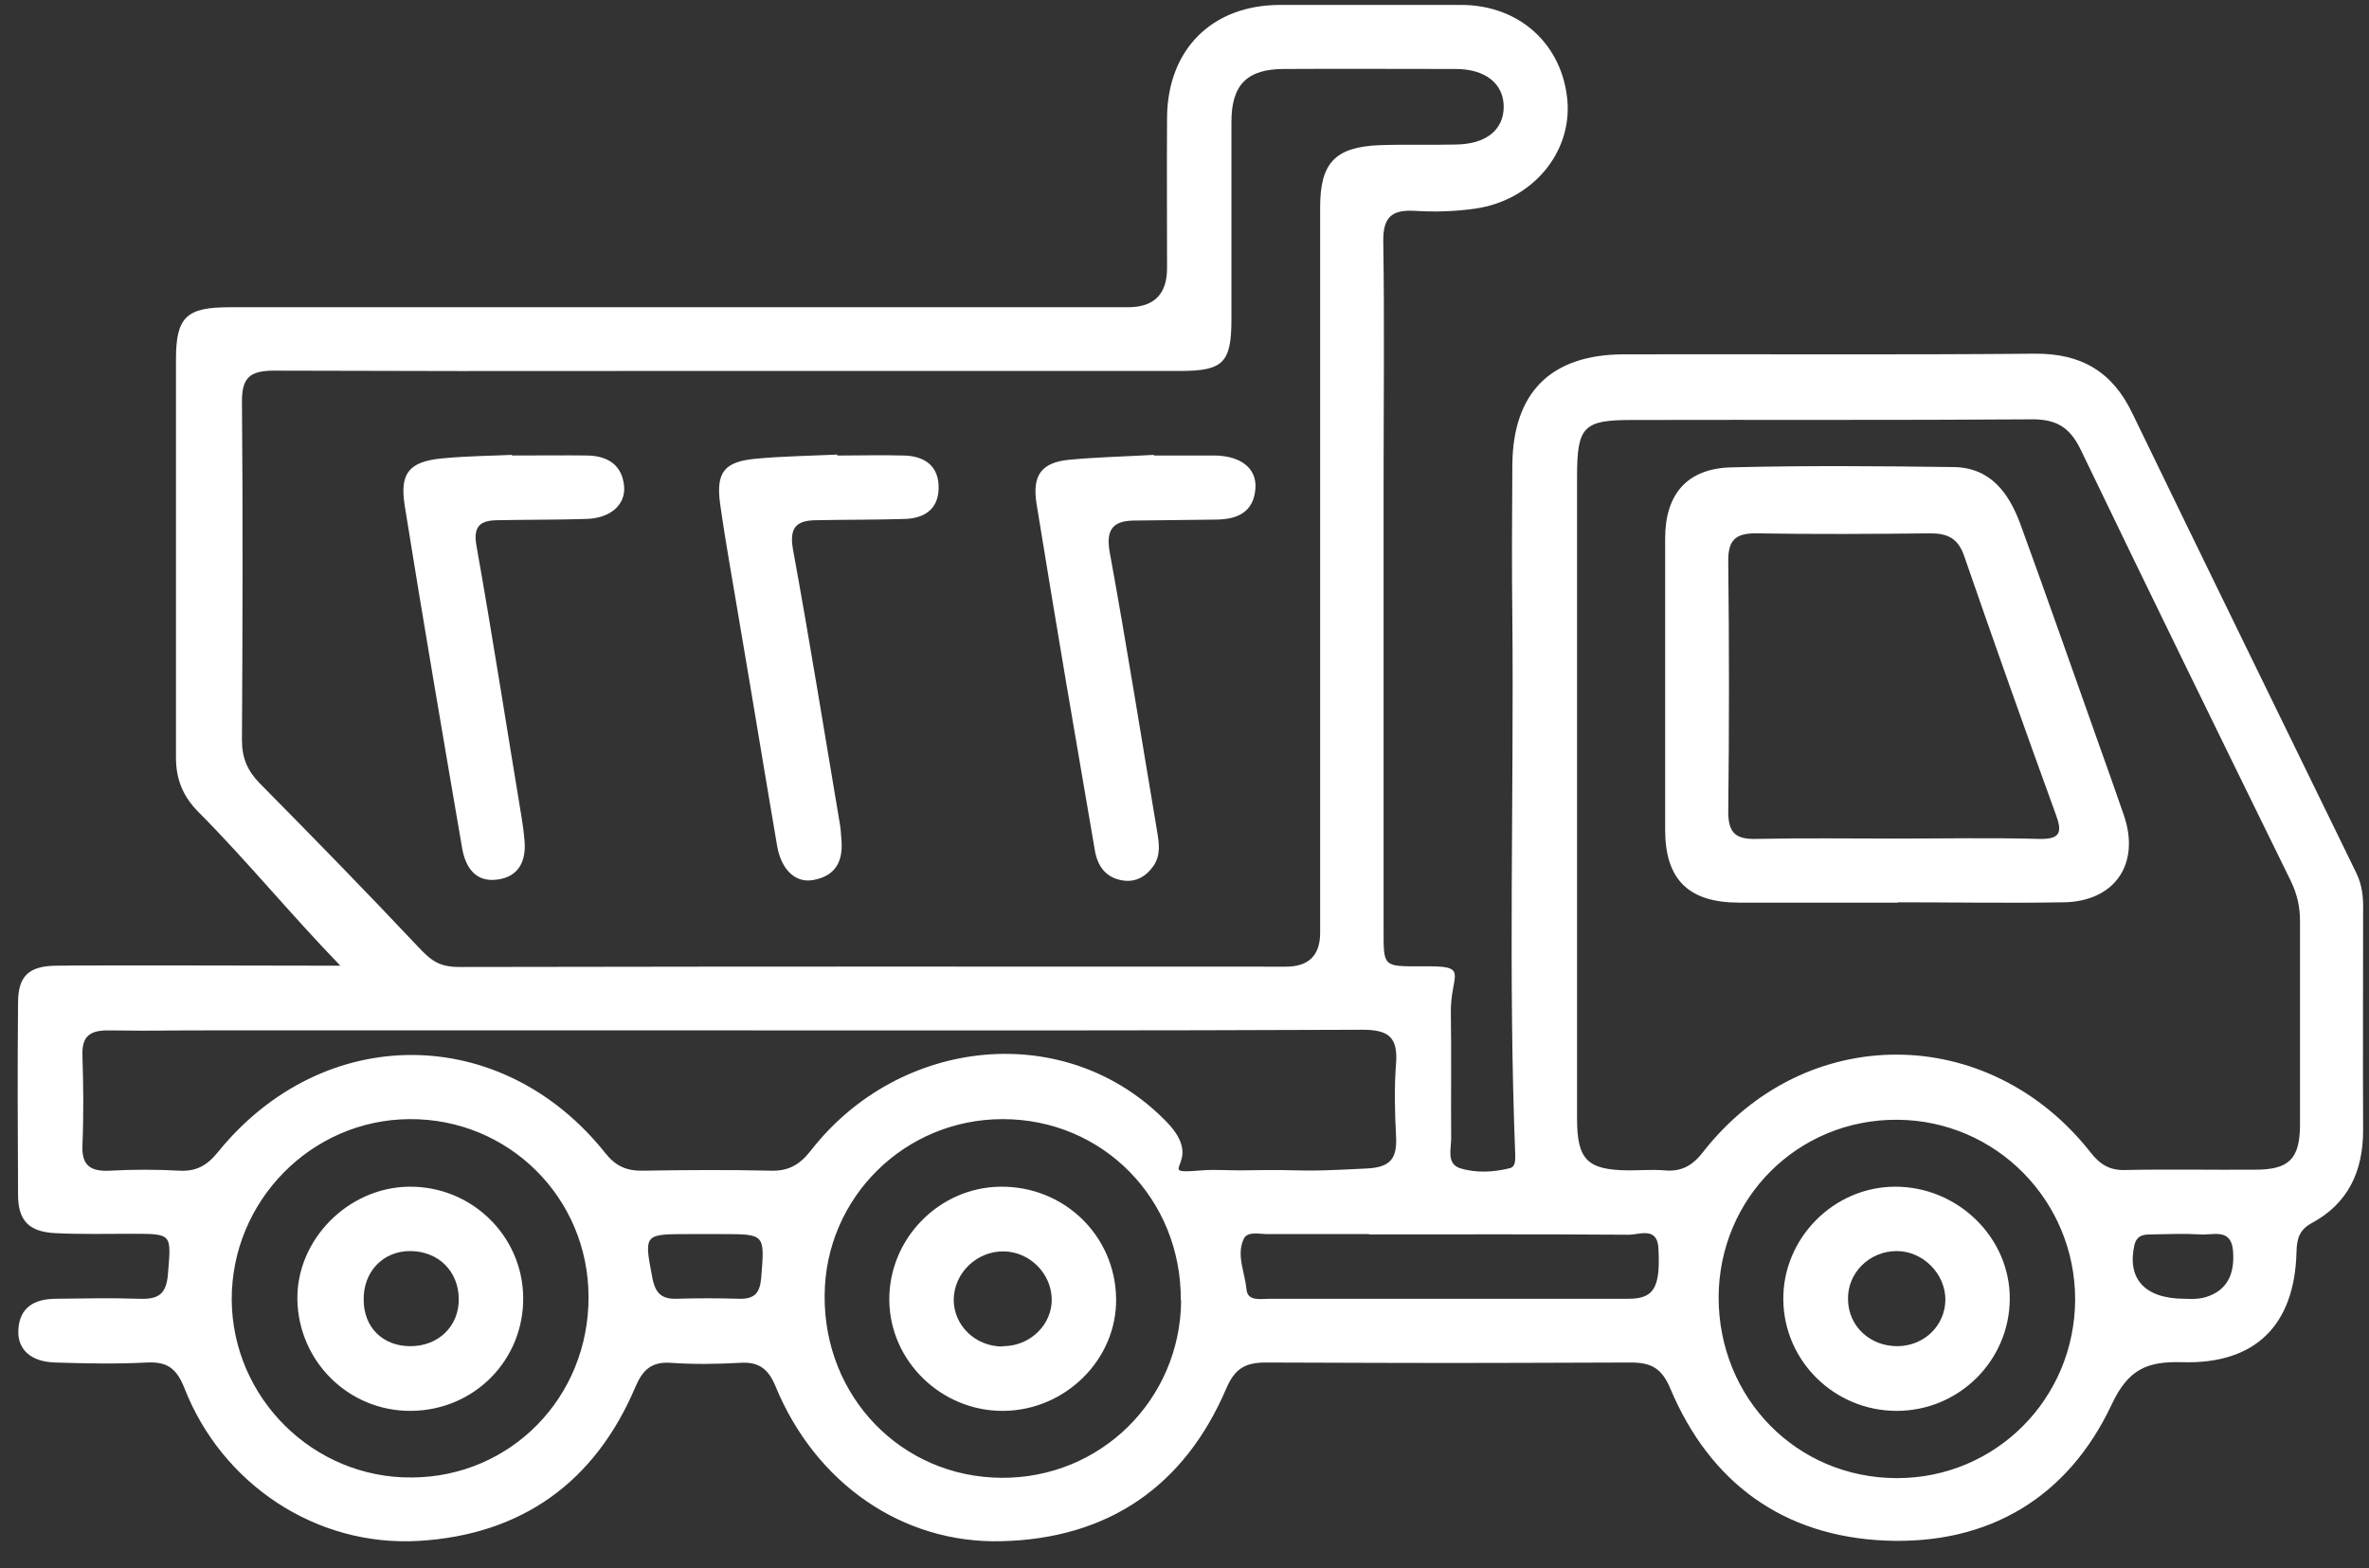 <?xml version="1.0" encoding="UTF-8"?>
<svg xmlns="http://www.w3.org/2000/svg" width="74" height="49" viewBox="0 0 74 49" fill="none">
  <rect x="0" y="0" width="74" height="49" fill="#333333" stroke="none"/>
  <path d="M10.66 30.201C8.989 28.47 7.728 26.909 6.207 25.378C5.717 24.888 5.497 24.348 5.497 23.677C5.497 19.525 5.497 15.373 5.497 11.22C5.497 9.889 5.837 9.599 7.178 9.599C20.305 9.599 22.107 9.599 35.234 9.599C36.048 9.599 36.455 9.192 36.455 8.378C36.455 6.808 36.445 5.237 36.455 3.666C36.475 1.545 37.855 0.164 39.967 0.154C41.858 0.154 43.749 0.154 45.64 0.154C47.471 0.154 48.812 1.395 48.962 3.156C49.092 4.786 47.861 6.257 46.09 6.517C45.46 6.607 44.819 6.627 44.179 6.587C43.459 6.547 43.199 6.798 43.209 7.548C43.249 10.079 43.219 12.611 43.219 15.132C43.219 19.795 43.219 24.448 43.219 29.11C43.219 30.191 43.219 30.191 44.329 30.191C44.459 30.191 44.599 30.191 44.729 30.191C45.87 30.201 45.3 30.501 45.32 31.662C45.34 32.962 45.32 34.273 45.33 35.574C45.33 35.894 45.18 36.354 45.6 36.495C46.1 36.655 46.651 36.625 47.171 36.495C47.341 36.444 47.331 36.244 47.331 36.084C47.111 30.491 47.291 24.908 47.241 19.315C47.221 17.714 47.231 16.123 47.241 14.522C47.261 12.261 48.441 11.08 50.713 11.07C54.995 11.06 59.288 11.09 63.57 11.05C65.021 11.04 65.992 11.62 66.612 12.921C68.933 17.714 71.275 22.497 73.606 27.279C73.786 27.649 73.826 28.04 73.816 28.44C73.816 30.731 73.806 33.023 73.816 35.314C73.816 36.594 73.346 37.605 72.205 38.215C71.805 38.436 71.745 38.726 71.735 39.126C71.675 41.397 70.454 42.628 68.163 42.558C67.062 42.528 66.482 42.778 65.962 43.879C64.591 46.8 62.099 48.271 58.877 48.131C55.706 47.991 53.414 46.33 52.174 43.378C51.904 42.738 51.573 42.568 50.933 42.568C44.84 42.588 45.64 42.588 39.547 42.568C38.906 42.568 38.576 42.748 38.306 43.378C36.995 46.44 34.614 48.071 31.282 48.151C28.18 48.231 25.468 46.33 24.228 43.318C23.998 42.758 23.698 42.538 23.107 42.578C22.387 42.618 21.666 42.628 20.956 42.578C20.346 42.538 20.075 42.798 19.845 43.338C18.584 46.31 16.293 47.951 13.081 48.141C9.88 48.331 6.928 46.37 5.757 43.358C5.517 42.758 5.227 42.538 4.597 42.568C3.636 42.618 2.675 42.598 1.725 42.568C0.965 42.548 0.534 42.158 0.574 41.537C0.614 40.837 1.085 40.587 1.715 40.577C2.595 40.567 3.476 40.547 4.346 40.577C4.927 40.597 5.197 40.457 5.247 39.796C5.347 38.546 5.397 38.546 4.116 38.546C3.316 38.546 2.515 38.566 1.725 38.526C0.904 38.486 0.564 38.135 0.564 37.325C0.554 35.324 0.544 33.333 0.564 31.331C0.564 30.501 0.894 30.181 1.745 30.171C2.936 30.151 9.229 30.171 10.64 30.171L10.66 30.201ZM20.125 11.59C13.492 11.59 15.193 11.6 8.559 11.58C7.788 11.58 7.548 11.81 7.558 12.581C7.588 16.093 7.578 19.615 7.558 23.127C7.558 23.677 7.728 24.077 8.109 24.468C9.77 26.149 11.431 27.85 13.051 29.57C13.492 30.041 13.732 30.211 14.372 30.211C26.669 30.191 27.87 30.201 40.167 30.201C40.874 30.201 41.231 29.854 41.237 29.16C41.237 21.596 41.237 14.032 41.237 6.477C41.237 5.097 41.698 4.596 43.078 4.536C43.879 4.506 44.679 4.536 45.47 4.516C46.42 4.506 46.971 4.056 46.971 3.336C46.971 2.615 46.4 2.155 45.47 2.155C43.689 2.155 41.898 2.145 40.117 2.155C38.956 2.155 38.466 2.645 38.466 3.806C38.466 5.857 38.466 7.908 38.466 9.959C38.466 11.34 38.216 11.59 36.845 11.59C30.271 11.59 26.689 11.59 20.115 11.59H20.125ZM49.262 24.808C49.262 28.19 49.262 31.572 49.262 34.954C49.262 36.244 49.592 36.554 50.873 36.565C51.243 36.565 51.623 36.535 51.993 36.565C52.524 36.615 52.874 36.414 53.204 35.984C56.386 31.922 62.119 31.942 65.311 36.014C65.601 36.384 65.901 36.565 66.372 36.554C67.733 36.525 69.083 36.554 70.444 36.544C71.505 36.544 71.835 36.204 71.845 35.164C71.845 33.032 71.845 30.901 71.845 28.77C71.845 28.33 71.755 27.94 71.565 27.539C69.363 23.047 67.162 18.554 64.991 14.042C64.651 13.341 64.221 13.091 63.45 13.101C59.298 13.131 55.145 13.111 50.983 13.121C49.462 13.121 49.262 13.321 49.262 14.892C49.262 18.194 49.262 21.496 49.262 24.798V24.808ZM23.457 32.192C17.754 32.192 12.061 32.192 6.358 32.192C4.356 32.192 5.367 32.212 3.366 32.192C2.776 32.192 2.555 32.402 2.575 32.983C2.605 33.913 2.615 34.843 2.575 35.774C2.545 36.424 2.836 36.605 3.436 36.575C4.156 36.535 4.877 36.535 5.597 36.575C6.127 36.605 6.468 36.414 6.808 35.994C10.1 31.932 15.673 31.952 18.915 36.034C19.235 36.434 19.575 36.584 20.075 36.575C21.406 36.554 22.737 36.544 24.068 36.575C24.638 36.594 24.988 36.384 25.338 35.934C28.11 32.382 33.323 31.832 36.445 35.054C37.715 36.364 35.924 36.705 37.535 36.565C37.936 36.535 38.336 36.565 38.736 36.565C41.267 36.525 40.187 36.635 42.718 36.505C43.439 36.465 43.639 36.184 43.609 35.524C43.569 34.754 43.549 33.973 43.609 33.213C43.669 32.392 43.359 32.172 42.558 32.172C34.994 32.202 31.032 32.192 23.467 32.192H23.457ZM53.684 40.527C53.684 43.689 56.126 46.18 59.258 46.18C62.339 46.18 64.811 43.699 64.821 40.597C64.821 37.515 62.349 35.004 59.268 34.984C56.166 34.964 53.694 37.425 53.684 40.537V40.527ZM18.384 40.527C18.384 37.415 15.883 34.944 12.791 34.964C9.72 34.984 7.228 37.525 7.238 40.607C7.258 43.679 9.79 46.19 12.871 46.16C15.963 46.14 18.394 43.649 18.384 40.517V40.527ZM36.885 40.627C36.905 37.465 34.454 34.964 31.322 34.964C28.26 34.964 25.779 37.415 25.759 40.467C25.729 43.639 28.16 46.15 31.282 46.17C34.383 46.19 36.865 43.729 36.895 40.637L36.885 40.627ZM42.758 38.556C39.697 38.556 42.648 38.556 39.587 38.556C39.326 38.556 38.956 38.456 38.846 38.716C38.616 39.216 38.886 39.756 38.936 40.277C38.966 40.667 39.376 40.577 39.657 40.577C45.69 40.577 44.83 40.577 50.863 40.577C51.663 40.577 51.873 40.237 51.803 38.986C51.763 38.316 51.203 38.576 50.883 38.576C47.881 38.556 45.77 38.566 42.768 38.566L42.758 38.556ZM22.067 38.556C21.876 38.556 21.696 38.556 21.506 38.556C20.115 38.556 20.115 38.556 20.376 39.916C20.456 40.337 20.616 40.587 21.106 40.577C21.766 40.557 22.437 40.557 23.097 40.577C23.567 40.587 23.738 40.397 23.777 39.926C23.888 38.556 23.908 38.556 22.547 38.556C22.387 38.556 22.227 38.556 22.067 38.556ZM68.263 40.577C68.313 40.577 68.623 40.607 68.893 40.527C69.594 40.317 69.804 39.776 69.754 39.096C69.704 38.355 69.133 38.596 68.733 38.566C68.233 38.536 67.722 38.556 67.222 38.566C66.982 38.566 66.752 38.576 66.672 38.896C66.442 39.926 66.962 40.577 68.253 40.577H68.263Z" fill="white"></path>
  <path d="M26.178 14.232C26.869 14.232 27.559 14.212 28.25 14.232C28.89 14.252 29.33 14.562 29.32 15.252C29.31 15.903 28.88 16.193 28.27 16.213C27.339 16.243 26.409 16.233 25.478 16.253C24.898 16.263 24.648 16.463 24.768 17.153C25.288 19.995 25.748 22.857 26.229 25.708C26.259 25.868 26.269 26.028 26.279 26.178C26.349 26.849 26.148 27.349 25.428 27.489C24.858 27.609 24.407 27.179 24.277 26.439C23.887 24.157 23.517 21.886 23.127 19.605C22.917 18.324 22.677 17.043 22.496 15.752C22.356 14.752 22.627 14.422 23.607 14.332C24.448 14.252 25.308 14.242 26.148 14.202C26.148 14.202 26.148 14.212 26.148 14.222L26.178 14.232Z" fill="white"></path>
  <path d="M36.054 14.231C36.695 14.231 37.335 14.231 37.965 14.231C38.766 14.251 39.256 14.632 39.216 15.252C39.166 15.992 38.666 16.223 38.005 16.233C37.155 16.243 36.304 16.253 35.454 16.263C34.784 16.263 34.533 16.523 34.664 17.253C35.194 20.155 35.654 23.067 36.144 25.968C36.205 26.338 36.264 26.709 36.034 27.049C35.804 27.379 35.484 27.569 35.084 27.509C34.533 27.429 34.273 27.049 34.193 26.528C33.893 24.777 33.593 23.026 33.293 21.265C32.983 19.434 32.682 17.603 32.382 15.762C32.232 14.852 32.522 14.442 33.423 14.361C34.293 14.281 35.174 14.261 36.044 14.211C36.044 14.211 36.044 14.221 36.044 14.231H36.054Z" fill="white"></path>
  <path d="M15.993 14.231C16.963 14.231 17.654 14.221 18.344 14.231C18.975 14.241 19.435 14.522 19.495 15.192C19.545 15.772 19.065 16.193 18.314 16.213C17.384 16.243 16.453 16.233 15.523 16.253C15.022 16.263 14.772 16.423 14.882 17.043C15.383 19.865 15.823 22.706 16.293 25.538C16.333 25.778 16.363 26.008 16.383 26.248C16.443 26.889 16.213 27.389 15.543 27.479C14.842 27.579 14.532 27.079 14.432 26.478C13.822 22.916 13.211 19.354 12.641 15.792C12.481 14.782 12.781 14.421 13.802 14.322C14.622 14.241 15.443 14.241 15.993 14.211V14.231Z" fill="white"></path>
  <path d="M59.278 28.2C57.627 28.2 55.976 28.2 54.325 28.2C52.744 28.2 52.014 27.48 52.014 25.919C52.014 22.887 52.014 19.855 52.014 16.824C52.014 15.443 52.694 14.642 54.065 14.602C56.376 14.542 58.697 14.562 61.009 14.592C62.179 14.602 62.75 15.403 63.11 16.373C63.931 18.625 64.721 20.886 65.521 23.137C65.802 23.918 66.072 24.688 66.342 25.468C66.862 26.979 66.072 28.16 64.471 28.19C62.74 28.22 61.009 28.19 59.288 28.19L59.278 28.2ZM59.208 26.199C60.699 26.199 62.19 26.169 63.68 26.209C64.361 26.229 64.431 26.009 64.211 25.428C63.24 22.757 62.289 20.076 61.359 17.384C61.169 16.824 60.849 16.663 60.298 16.663C58.487 16.683 56.676 16.694 54.865 16.663C54.205 16.654 53.975 16.884 53.985 17.544C54.015 20.155 54.015 22.757 53.985 25.369C53.985 26.059 54.255 26.229 54.885 26.209C56.326 26.179 57.757 26.199 59.198 26.199H59.208Z" fill="white"></path>
  <path d="M59.247 44.079C57.306 44.079 55.725 42.528 55.705 40.607C55.685 38.696 57.266 37.085 59.187 37.075C61.158 37.065 62.799 38.676 62.779 40.597C62.759 42.528 61.178 44.079 59.247 44.079ZM59.277 42.058C60.108 42.048 60.758 41.417 60.768 40.607C60.768 39.796 60.068 39.086 59.247 39.086C58.397 39.086 57.706 39.766 57.726 40.597C57.736 41.437 58.417 42.068 59.287 42.058H59.277Z" fill="white"></path>
  <path d="M12.831 44.079C10.899 44.089 9.329 42.548 9.289 40.607C9.258 38.736 10.869 37.095 12.78 37.075C14.722 37.055 16.312 38.596 16.343 40.517C16.372 42.488 14.812 44.069 12.831 44.079ZM12.82 42.058C13.701 42.058 14.341 41.427 14.331 40.577C14.321 39.706 13.681 39.086 12.81 39.086C11.96 39.086 11.34 39.736 11.36 40.627C11.37 41.477 11.96 42.058 12.82 42.058Z" fill="white"></path>
  <path d="M31.352 44.079C29.42 44.099 27.799 42.538 27.779 40.627C27.759 38.706 29.33 37.095 31.252 37.075C33.233 37.055 34.834 38.596 34.864 40.567C34.894 42.458 33.293 44.059 31.352 44.079ZM31.331 42.058C32.192 42.058 32.882 41.367 32.852 40.557C32.822 39.766 32.152 39.106 31.352 39.096C30.521 39.086 29.811 39.756 29.791 40.587C29.781 41.407 30.471 42.078 31.331 42.068V42.058Z" fill="white"></path>
</svg>

